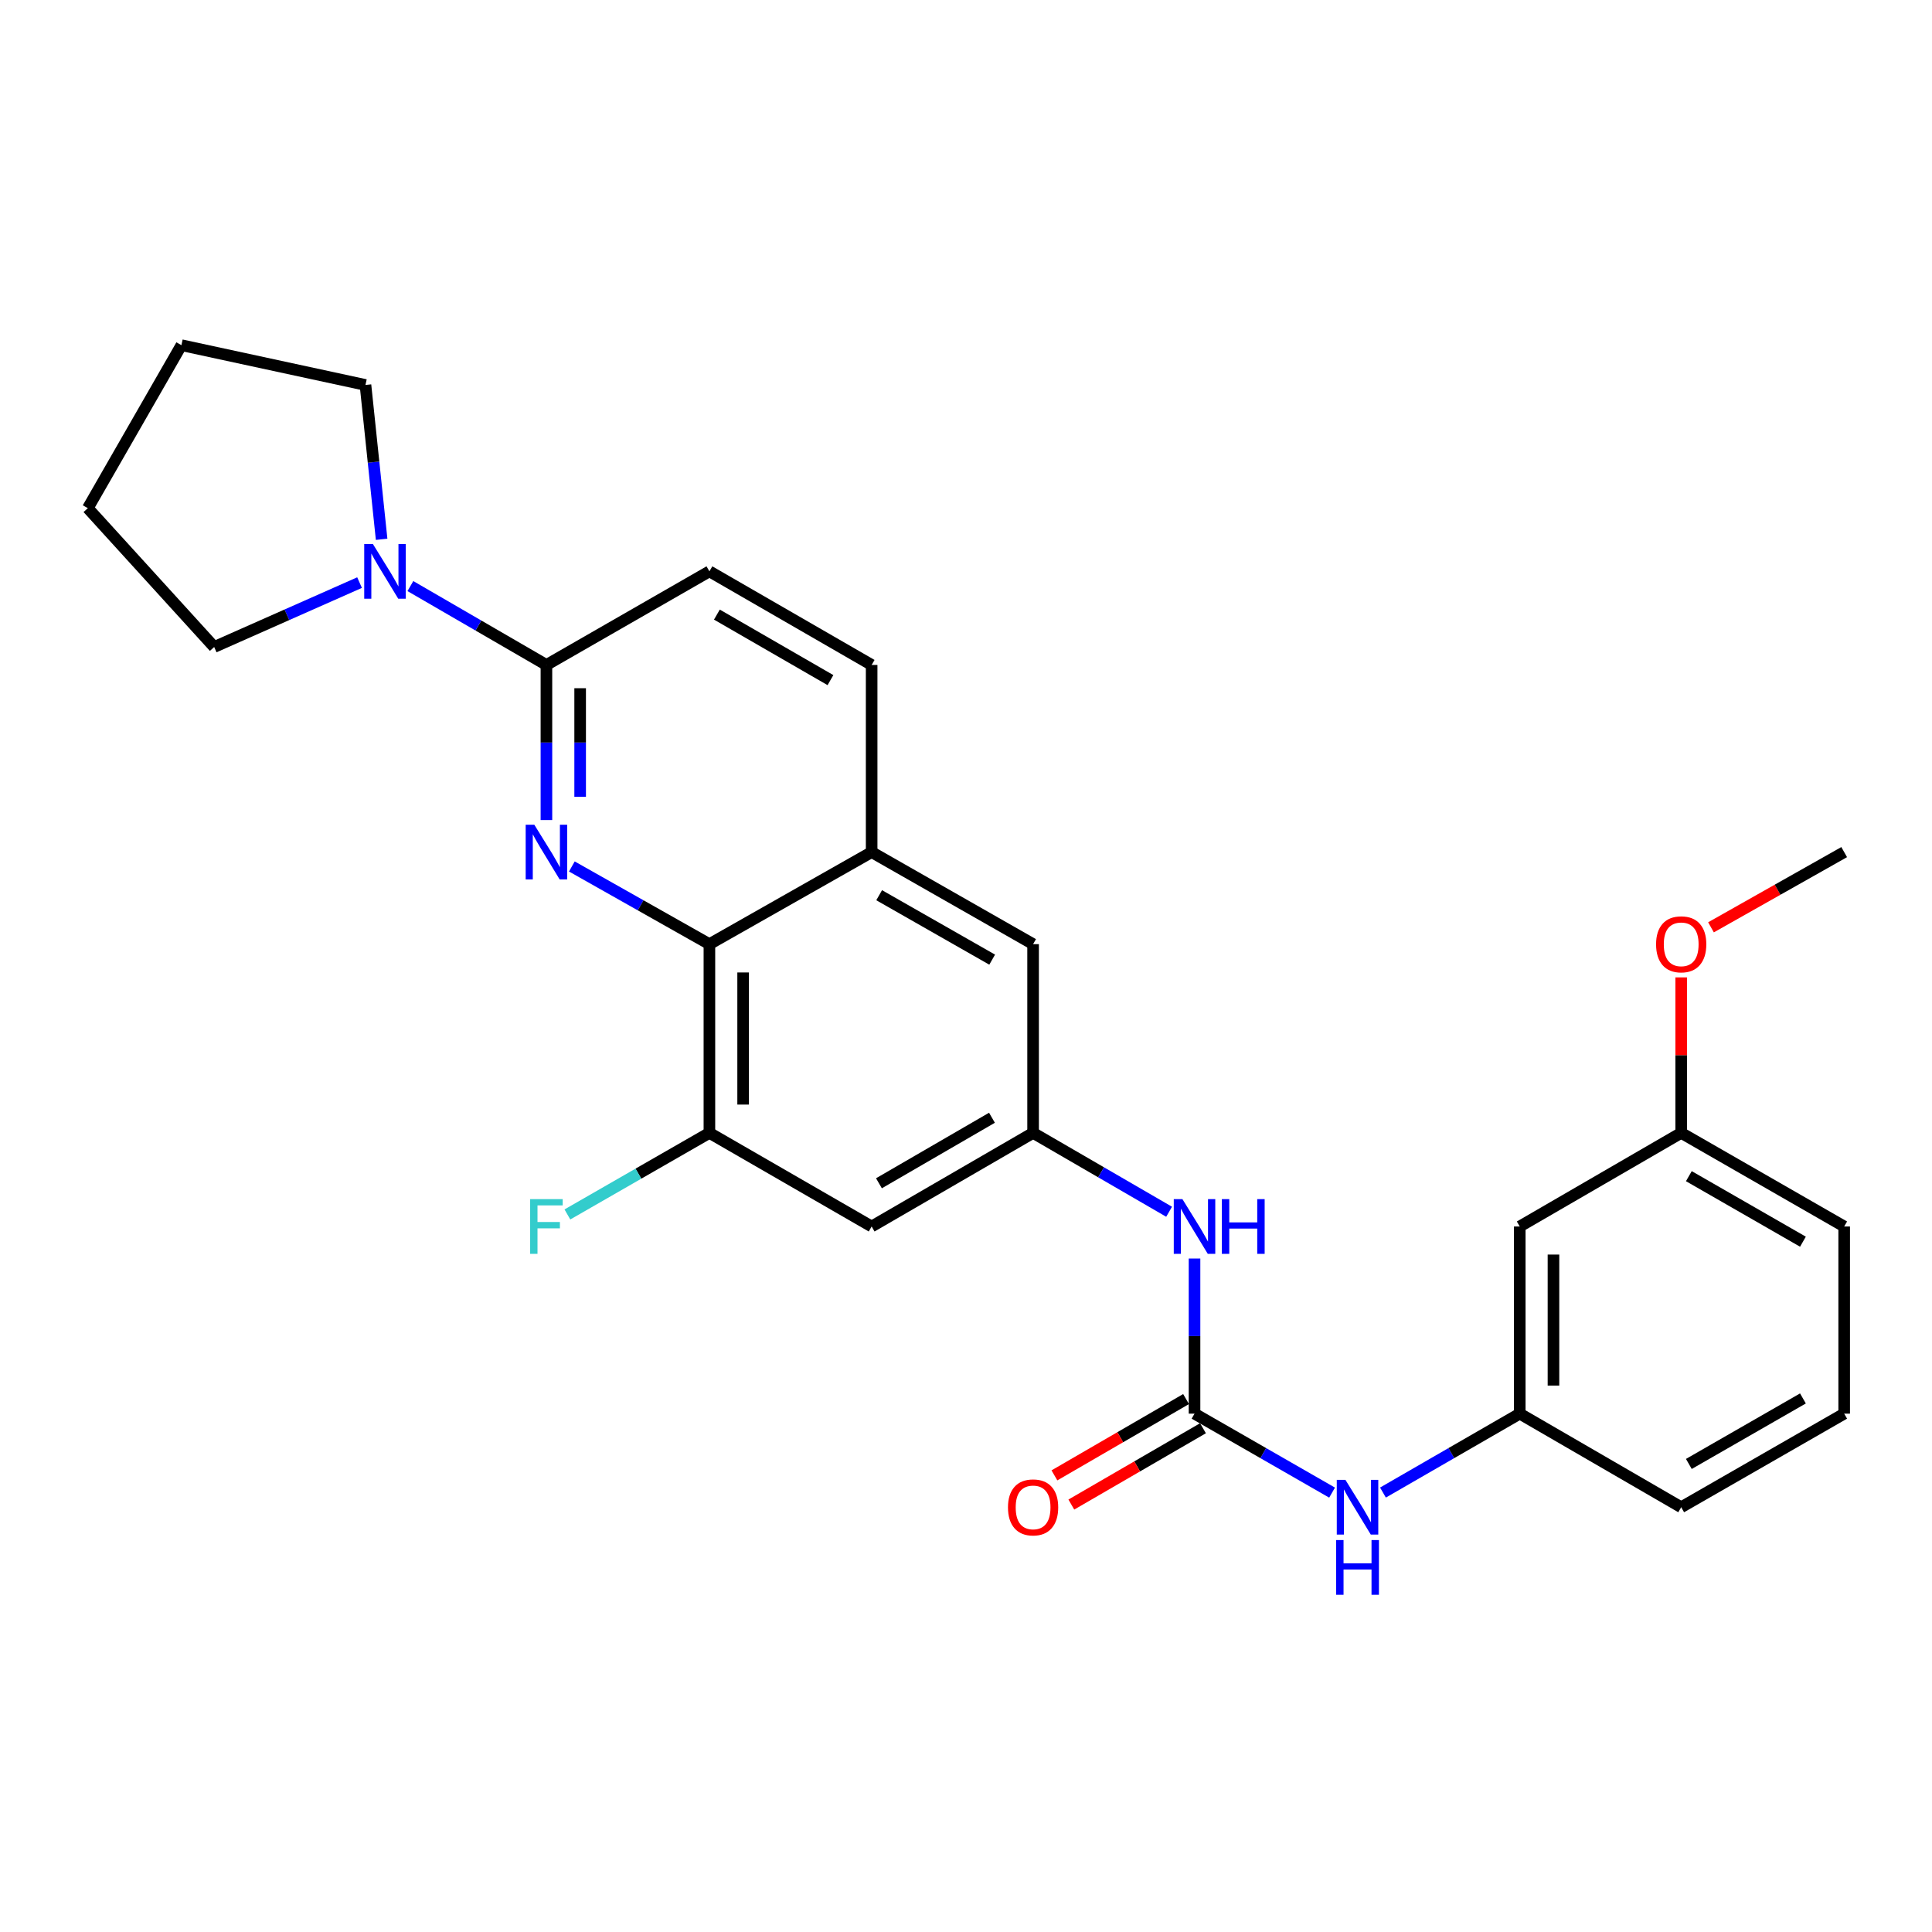 <?xml version='1.0' encoding='iso-8859-1'?>
<svg version='1.1' baseProfile='full'
              xmlns='http://www.w3.org/2000/svg'
                      xmlns:rdkit='http://www.rdkit.org/xml'
                      xmlns:xlink='http://www.w3.org/1999/xlink'
                  xml:space='preserve'
width='1000px' height='1000px' viewBox='0 0 1000 1000'>
<!-- END OF HEADER -->
<rect style='opacity:1.0;fill:#FFFFFF;stroke:none' width='1000' height='1000' x='0' y='0'> </rect>
<path class='bond-0' d='M 282.828,424.467 L 282.828,384.322' style='fill:none;fill-rule:evenodd;stroke:#0000FF;stroke-width:6px;stroke-linecap:butt;stroke-linejoin:miter;stroke-opacity:1' />
<path class='bond-0' d='M 282.828,384.322 L 282.828,344.178' style='fill:none;fill-rule:evenodd;stroke:#000000;stroke-width:6px;stroke-linecap:butt;stroke-linejoin:miter;stroke-opacity:1' />
<path class='bond-0' d='M 300.284,412.424 L 300.284,384.322' style='fill:none;fill-rule:evenodd;stroke:#0000FF;stroke-width:6px;stroke-linecap:butt;stroke-linejoin:miter;stroke-opacity:1' />
<path class='bond-0' d='M 300.284,384.322 L 300.284,356.221' style='fill:none;fill-rule:evenodd;stroke:#000000;stroke-width:6px;stroke-linecap:butt;stroke-linejoin:miter;stroke-opacity:1' />
<path class='bond-1' d='M 295.99,448.483 L 331.589,468.588' style='fill:none;fill-rule:evenodd;stroke:#0000FF;stroke-width:6px;stroke-linecap:butt;stroke-linejoin:miter;stroke-opacity:1' />
<path class='bond-1' d='M 331.589,468.588 L 367.189,488.694' style='fill:none;fill-rule:evenodd;stroke:#000000;stroke-width:6px;stroke-linecap:butt;stroke-linejoin:miter;stroke-opacity:1' />
<path class='bond-3' d='M 282.828,344.178 L 247.622,323.766' style='fill:none;fill-rule:evenodd;stroke:#000000;stroke-width:6px;stroke-linecap:butt;stroke-linejoin:miter;stroke-opacity:1' />
<path class='bond-3' d='M 247.622,323.766 L 212.416,303.354' style='fill:none;fill-rule:evenodd;stroke:#0000FF;stroke-width:6px;stroke-linecap:butt;stroke-linejoin:miter;stroke-opacity:1' />
<path class='bond-12' d='M 282.828,344.178 L 367.189,295.727' style='fill:none;fill-rule:evenodd;stroke:#000000;stroke-width:6px;stroke-linecap:butt;stroke-linejoin:miter;stroke-opacity:1' />
<path class='bond-4' d='M 367.189,488.694 L 367.189,586.38' style='fill:none;fill-rule:evenodd;stroke:#000000;stroke-width:6px;stroke-linecap:butt;stroke-linejoin:miter;stroke-opacity:1' />
<path class='bond-4' d='M 384.645,503.347 L 384.645,571.727' style='fill:none;fill-rule:evenodd;stroke:#000000;stroke-width:6px;stroke-linecap:butt;stroke-linejoin:miter;stroke-opacity:1' />
<path class='bond-5' d='M 367.189,488.694 L 451.162,441.049' style='fill:none;fill-rule:evenodd;stroke:#000000;stroke-width:6px;stroke-linecap:butt;stroke-linejoin:miter;stroke-opacity:1' />
<path class='bond-2' d='M 618.284,731.702 L 618.284,691.557' style='fill:none;fill-rule:evenodd;stroke:#000000;stroke-width:6px;stroke-linecap:butt;stroke-linejoin:miter;stroke-opacity:1' />
<path class='bond-2' d='M 618.284,691.557 L 618.284,651.412' style='fill:none;fill-rule:evenodd;stroke:#0000FF;stroke-width:6px;stroke-linecap:butt;stroke-linejoin:miter;stroke-opacity:1' />
<path class='bond-9' d='M 618.284,731.702 L 653.883,752.14' style='fill:none;fill-rule:evenodd;stroke:#000000;stroke-width:6px;stroke-linecap:butt;stroke-linejoin:miter;stroke-opacity:1' />
<path class='bond-9' d='M 653.883,752.14 L 689.483,772.579' style='fill:none;fill-rule:evenodd;stroke:#0000FF;stroke-width:6px;stroke-linecap:butt;stroke-linejoin:miter;stroke-opacity:1' />
<path class='bond-11' d='M 613.907,724.151 L 579.836,743.903' style='fill:none;fill-rule:evenodd;stroke:#000000;stroke-width:6px;stroke-linecap:butt;stroke-linejoin:miter;stroke-opacity:1' />
<path class='bond-11' d='M 579.836,743.903 L 545.765,763.655' style='fill:none;fill-rule:evenodd;stroke:#FF0000;stroke-width:6px;stroke-linecap:butt;stroke-linejoin:miter;stroke-opacity:1' />
<path class='bond-11' d='M 622.662,739.252 L 588.591,759.004' style='fill:none;fill-rule:evenodd;stroke:#000000;stroke-width:6px;stroke-linecap:butt;stroke-linejoin:miter;stroke-opacity:1' />
<path class='bond-11' d='M 588.591,759.004 L 554.52,778.757' style='fill:none;fill-rule:evenodd;stroke:#FF0000;stroke-width:6px;stroke-linecap:butt;stroke-linejoin:miter;stroke-opacity:1' />
<path class='bond-18' d='M 197.526,279.142 L 193.346,239.198' style='fill:none;fill-rule:evenodd;stroke:#0000FF;stroke-width:6px;stroke-linecap:butt;stroke-linejoin:miter;stroke-opacity:1' />
<path class='bond-18' d='M 193.346,239.198 L 189.166,199.254' style='fill:none;fill-rule:evenodd;stroke:#000000;stroke-width:6px;stroke-linecap:butt;stroke-linejoin:miter;stroke-opacity:1' />
<path class='bond-19' d='M 186.104,301.555 L 148.48,318.221' style='fill:none;fill-rule:evenodd;stroke:#0000FF;stroke-width:6px;stroke-linecap:butt;stroke-linejoin:miter;stroke-opacity:1' />
<path class='bond-19' d='M 148.48,318.221 L 110.856,334.887' style='fill:none;fill-rule:evenodd;stroke:#000000;stroke-width:6px;stroke-linecap:butt;stroke-linejoin:miter;stroke-opacity:1' />
<path class='bond-7' d='M 367.189,586.38 L 451.162,634.83' style='fill:none;fill-rule:evenodd;stroke:#000000;stroke-width:6px;stroke-linecap:butt;stroke-linejoin:miter;stroke-opacity:1' />
<path class='bond-16' d='M 367.189,586.38 L 330.434,607.489' style='fill:none;fill-rule:evenodd;stroke:#000000;stroke-width:6px;stroke-linecap:butt;stroke-linejoin:miter;stroke-opacity:1' />
<path class='bond-16' d='M 330.434,607.489 L 293.68,628.598' style='fill:none;fill-rule:evenodd;stroke:#33CCCC;stroke-width:6px;stroke-linecap:butt;stroke-linejoin:miter;stroke-opacity:1' />
<path class='bond-10' d='M 451.162,441.049 L 534.728,488.694' style='fill:none;fill-rule:evenodd;stroke:#000000;stroke-width:6px;stroke-linecap:butt;stroke-linejoin:miter;stroke-opacity:1' />
<path class='bond-10' d='M 455.051,463.36 L 513.547,496.712' style='fill:none;fill-rule:evenodd;stroke:#000000;stroke-width:6px;stroke-linecap:butt;stroke-linejoin:miter;stroke-opacity:1' />
<path class='bond-14' d='M 451.162,441.049 L 451.162,344.178' style='fill:none;fill-rule:evenodd;stroke:#000000;stroke-width:6px;stroke-linecap:butt;stroke-linejoin:miter;stroke-opacity:1' />
<path class='bond-6' d='M 534.728,586.38 L 534.728,488.694' style='fill:none;fill-rule:evenodd;stroke:#000000;stroke-width:6px;stroke-linecap:butt;stroke-linejoin:miter;stroke-opacity:1' />
<path class='bond-8' d='M 534.728,586.38 L 569.929,606.791' style='fill:none;fill-rule:evenodd;stroke:#000000;stroke-width:6px;stroke-linecap:butt;stroke-linejoin:miter;stroke-opacity:1' />
<path class='bond-8' d='M 569.929,606.791 L 605.129,627.202' style='fill:none;fill-rule:evenodd;stroke:#0000FF;stroke-width:6px;stroke-linecap:butt;stroke-linejoin:miter;stroke-opacity:1' />
<path class='bond-28' d='M 534.728,586.38 L 451.162,634.83' style='fill:none;fill-rule:evenodd;stroke:#000000;stroke-width:6px;stroke-linecap:butt;stroke-linejoin:miter;stroke-opacity:1' />
<path class='bond-28' d='M 513.437,578.546 L 454.941,612.461' style='fill:none;fill-rule:evenodd;stroke:#000000;stroke-width:6px;stroke-linecap:butt;stroke-linejoin:miter;stroke-opacity:1' />
<path class='bond-13' d='M 715.818,772.548 L 751.218,752.125' style='fill:none;fill-rule:evenodd;stroke:#0000FF;stroke-width:6px;stroke-linecap:butt;stroke-linejoin:miter;stroke-opacity:1' />
<path class='bond-13' d='M 751.218,752.125 L 786.618,731.702' style='fill:none;fill-rule:evenodd;stroke:#000000;stroke-width:6px;stroke-linecap:butt;stroke-linejoin:miter;stroke-opacity:1' />
<path class='bond-27' d='M 367.189,295.727 L 451.162,344.178' style='fill:none;fill-rule:evenodd;stroke:#000000;stroke-width:6px;stroke-linecap:butt;stroke-linejoin:miter;stroke-opacity:1' />
<path class='bond-27' d='M 371.061,318.115 L 429.842,352.03' style='fill:none;fill-rule:evenodd;stroke:#000000;stroke-width:6px;stroke-linecap:butt;stroke-linejoin:miter;stroke-opacity:1' />
<path class='bond-15' d='M 786.618,731.702 L 786.618,634.83' style='fill:none;fill-rule:evenodd;stroke:#000000;stroke-width:6px;stroke-linecap:butt;stroke-linejoin:miter;stroke-opacity:1' />
<path class='bond-15' d='M 804.074,717.171 L 804.074,649.361' style='fill:none;fill-rule:evenodd;stroke:#000000;stroke-width:6px;stroke-linecap:butt;stroke-linejoin:miter;stroke-opacity:1' />
<path class='bond-22' d='M 786.618,731.702 L 870.184,780.142' style='fill:none;fill-rule:evenodd;stroke:#000000;stroke-width:6px;stroke-linecap:butt;stroke-linejoin:miter;stroke-opacity:1' />
<path class='bond-17' d='M 786.618,634.83 L 870.184,586.38' style='fill:none;fill-rule:evenodd;stroke:#000000;stroke-width:6px;stroke-linecap:butt;stroke-linejoin:miter;stroke-opacity:1' />
<path class='bond-20' d='M 870.184,586.38 L 870.184,546.138' style='fill:none;fill-rule:evenodd;stroke:#000000;stroke-width:6px;stroke-linecap:butt;stroke-linejoin:miter;stroke-opacity:1' />
<path class='bond-20' d='M 870.184,546.138 L 870.184,505.896' style='fill:none;fill-rule:evenodd;stroke:#FF0000;stroke-width:6px;stroke-linecap:butt;stroke-linejoin:miter;stroke-opacity:1' />
<path class='bond-30' d='M 870.184,586.38 L 954.545,634.83' style='fill:none;fill-rule:evenodd;stroke:#000000;stroke-width:6px;stroke-linecap:butt;stroke-linejoin:miter;stroke-opacity:1' />
<path class='bond-30' d='M 874.145,608.785 L 933.198,642.7' style='fill:none;fill-rule:evenodd;stroke:#000000;stroke-width:6px;stroke-linecap:butt;stroke-linejoin:miter;stroke-opacity:1' />
<path class='bond-26' d='M 189.166,199.254 L 93.895,178.665' style='fill:none;fill-rule:evenodd;stroke:#000000;stroke-width:6px;stroke-linecap:butt;stroke-linejoin:miter;stroke-opacity:1' />
<path class='bond-25' d='M 110.856,334.887 L 45.455,263.026' style='fill:none;fill-rule:evenodd;stroke:#000000;stroke-width:6px;stroke-linecap:butt;stroke-linejoin:miter;stroke-opacity:1' />
<path class='bond-24' d='M 885.606,479.984 L 920.076,460.516' style='fill:none;fill-rule:evenodd;stroke:#FF0000;stroke-width:6px;stroke-linecap:butt;stroke-linejoin:miter;stroke-opacity:1' />
<path class='bond-24' d='M 920.076,460.516 L 954.545,441.049' style='fill:none;fill-rule:evenodd;stroke:#000000;stroke-width:6px;stroke-linecap:butt;stroke-linejoin:miter;stroke-opacity:1' />
<path class='bond-21' d='M 954.545,731.702 L 870.184,780.142' style='fill:none;fill-rule:evenodd;stroke:#000000;stroke-width:6px;stroke-linecap:butt;stroke-linejoin:miter;stroke-opacity:1' />
<path class='bond-21' d='M 933.199,723.83 L 874.146,757.738' style='fill:none;fill-rule:evenodd;stroke:#000000;stroke-width:6px;stroke-linecap:butt;stroke-linejoin:miter;stroke-opacity:1' />
<path class='bond-23' d='M 954.545,731.702 L 954.545,634.83' style='fill:none;fill-rule:evenodd;stroke:#000000;stroke-width:6px;stroke-linecap:butt;stroke-linejoin:miter;stroke-opacity:1' />
<path class='bond-29' d='M 45.455,263.026 L 93.895,178.665' style='fill:none;fill-rule:evenodd;stroke:#000000;stroke-width:6px;stroke-linecap:butt;stroke-linejoin:miter;stroke-opacity:1' />
<path  class='atom-0' d='M 276.568 426.889
L 285.848 441.889
Q 286.768 443.369, 288.248 446.049
Q 289.728 448.729, 289.808 448.889
L 289.808 426.889
L 293.568 426.889
L 293.568 455.209
L 289.688 455.209
L 279.728 438.809
Q 278.568 436.889, 277.328 434.689
Q 276.128 432.489, 275.768 431.809
L 275.768 455.209
L 272.088 455.209
L 272.088 426.889
L 276.568 426.889
' fill='#0000FF'/>
<path  class='atom-4' d='M 193.002 281.567
L 202.282 296.567
Q 203.202 298.047, 204.682 300.727
Q 206.162 303.407, 206.242 303.567
L 206.242 281.567
L 210.002 281.567
L 210.002 309.887
L 206.122 309.887
L 196.162 293.487
Q 195.002 291.567, 193.762 289.367
Q 192.562 287.167, 192.202 286.487
L 192.202 309.887
L 188.522 309.887
L 188.522 281.567
L 193.002 281.567
' fill='#0000FF'/>
<path  class='atom-9' d='M 612.024 620.67
L 621.304 635.67
Q 622.224 637.15, 623.704 639.83
Q 625.184 642.51, 625.264 642.67
L 625.264 620.67
L 629.024 620.67
L 629.024 648.99
L 625.144 648.99
L 615.184 632.59
Q 614.024 630.67, 612.784 628.47
Q 611.584 626.27, 611.224 625.59
L 611.224 648.99
L 607.544 648.99
L 607.544 620.67
L 612.024 620.67
' fill='#0000FF'/>
<path  class='atom-9' d='M 632.424 620.67
L 636.264 620.67
L 636.264 632.71
L 650.744 632.71
L 650.744 620.67
L 654.584 620.67
L 654.584 648.99
L 650.744 648.99
L 650.744 635.91
L 636.264 635.91
L 636.264 648.99
L 632.424 648.99
L 632.424 620.67
' fill='#0000FF'/>
<path  class='atom-10' d='M 696.395 765.982
L 705.675 780.982
Q 706.595 782.462, 708.075 785.142
Q 709.555 787.822, 709.635 787.982
L 709.635 765.982
L 713.395 765.982
L 713.395 794.302
L 709.515 794.302
L 699.555 777.902
Q 698.395 775.982, 697.155 773.782
Q 695.955 771.582, 695.595 770.902
L 695.595 794.302
L 691.915 794.302
L 691.915 765.982
L 696.395 765.982
' fill='#0000FF'/>
<path  class='atom-10' d='M 691.575 797.134
L 695.415 797.134
L 695.415 809.174
L 709.895 809.174
L 709.895 797.134
L 713.735 797.134
L 713.735 825.454
L 709.895 825.454
L 709.895 812.374
L 695.415 812.374
L 695.415 825.454
L 691.575 825.454
L 691.575 797.134
' fill='#0000FF'/>
<path  class='atom-12' d='M 521.728 780.222
Q 521.728 773.422, 525.088 769.622
Q 528.448 765.822, 534.728 765.822
Q 541.008 765.822, 544.368 769.622
Q 547.728 773.422, 547.728 780.222
Q 547.728 787.102, 544.328 791.022
Q 540.928 794.902, 534.728 794.902
Q 528.488 794.902, 525.088 791.022
Q 521.728 787.142, 521.728 780.222
M 534.728 791.702
Q 539.048 791.702, 541.368 788.822
Q 543.728 785.902, 543.728 780.222
Q 543.728 774.662, 541.368 771.862
Q 539.048 769.022, 534.728 769.022
Q 530.408 769.022, 528.048 771.822
Q 525.728 774.622, 525.728 780.222
Q 525.728 785.942, 528.048 788.822
Q 530.408 791.702, 534.728 791.702
' fill='#FF0000'/>
<path  class='atom-17' d='M 274.408 620.67
L 291.248 620.67
L 291.248 623.91
L 278.208 623.91
L 278.208 632.51
L 289.808 632.51
L 289.808 635.79
L 278.208 635.79
L 278.208 648.99
L 274.408 648.99
L 274.408 620.67
' fill='#33CCCC'/>
<path  class='atom-21' d='M 857.184 488.774
Q 857.184 481.974, 860.544 478.174
Q 863.904 474.374, 870.184 474.374
Q 876.464 474.374, 879.824 478.174
Q 883.184 481.974, 883.184 488.774
Q 883.184 495.654, 879.784 499.574
Q 876.384 503.454, 870.184 503.454
Q 863.944 503.454, 860.544 499.574
Q 857.184 495.694, 857.184 488.774
M 870.184 500.254
Q 874.504 500.254, 876.824 497.374
Q 879.184 494.454, 879.184 488.774
Q 879.184 483.214, 876.824 480.414
Q 874.504 477.574, 870.184 477.574
Q 865.864 477.574, 863.504 480.374
Q 861.184 483.174, 861.184 488.774
Q 861.184 494.494, 863.504 497.374
Q 865.864 500.254, 870.184 500.254
' fill='#FF0000'/>
</svg>

